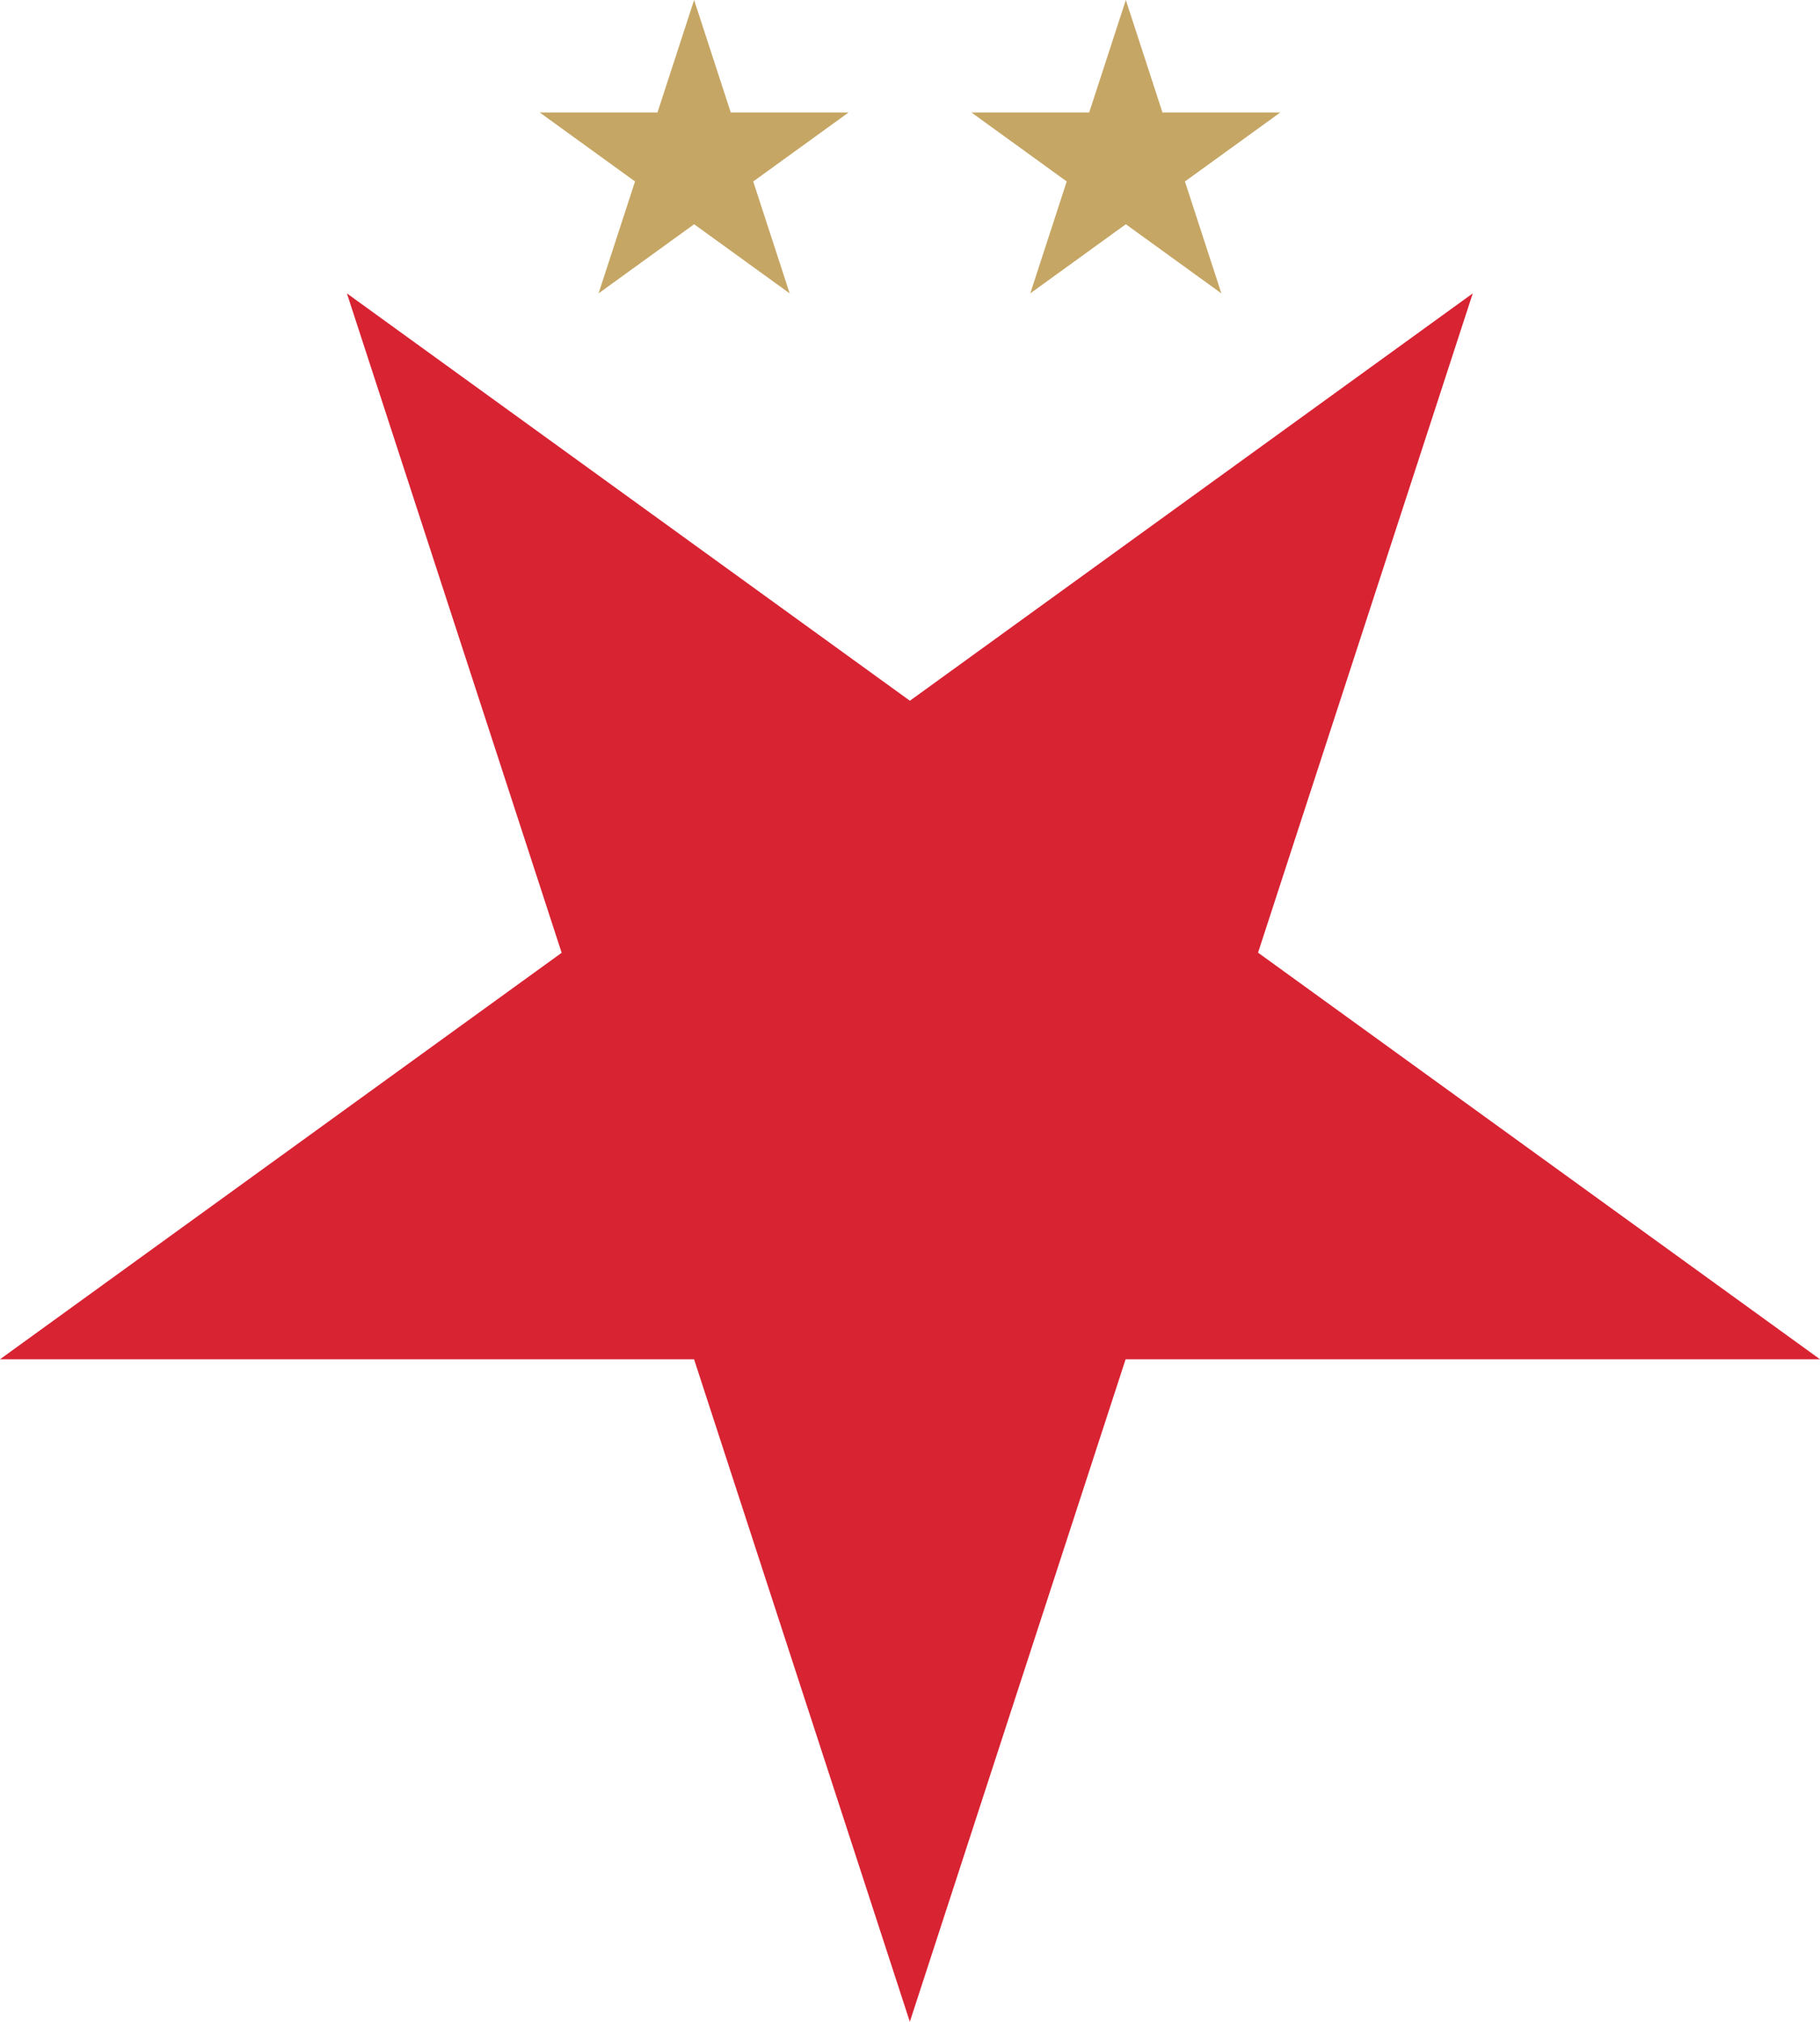 <?xml version="1.0" encoding="UTF-8" standalone="no"?>
<svg
   version="1.1"
   width="481.807"
   height="535.135"
   id="svg14"
   viewBox="0 0 481.807 535.135"
   sodipodi:docname="8e050a442be8c538e318a7f6b3056cbd.cdr"
   xmlns:inkscape="http://www.inkscape.org/namespaces/inkscape"
   xmlns:sodipodi="http://sodipodi.sourceforge.net/DTD/sodipodi-0.dtd"
   xmlns="http://www.w3.org/2000/svg"
   xmlns:svg="http://www.w3.org/2000/svg">
  <defs
     id="defs18" />
  <sodipodi:namedview
     id="namedview16"
     pagecolor="#ffffff"
     bordercolor="#666666"
     borderopacity="1.0"
     inkscape:pageshadow="2"
     inkscape:pageopacity="0.0"
     inkscape:pagecheckerboard="0" />
  <g
     id="Layer1000"
     transform="translate(-75.695,-153.596)">
    <g
       id="Layer1001">
      <g
         id="Layer1002">
        <g
           id="Layer1003">
          <path
             d="m 275.095,201.63 25.252,-18.268 h -31.203 l -9.696,-29.766 -9.696,29.766 H 218.565 l 25.239,18.262 -9.651,29.626 25.297,-18.302 25.294,18.302 z"
             style="fill:#c5a664;fill-rule:evenodd"
             id="path2" />
          <path
             d="M 373.676,513.374 H 557.502 L 408.736,405.749 465.578,231.249 316.57,339.073 167.528,231.249 224.381,405.783 75.695,513.374 h 183.737 l 57.123,175.357 z"
             style="fill:#d82333;fill-rule:evenodd"
             id="path4" />
          <path
             d="M 270.501,498.124 H 122.781 l 119.543,-86.502 -45.792,-140.568 120.039,86.842 119.999,-86.834 -45.777,140.53 119.614,86.532 H 362.606 l -46.053,141.372 z"
             style="fill:#d82333;fill-rule:evenodd"
             id="path6" />
          <path
             d="m 389.382,201.63 25.252,-18.268 h -31.203 l -9.696,-29.766 -9.696,29.766 h -31.188 l 25.239,18.262 -9.651,29.626 25.297,-18.302 25.294,18.302 z"
             style="fill:#c5a664;fill-rule:evenodd"
             id="path8" />
        </g>
      </g>
    </g>
  </g>
</svg>
